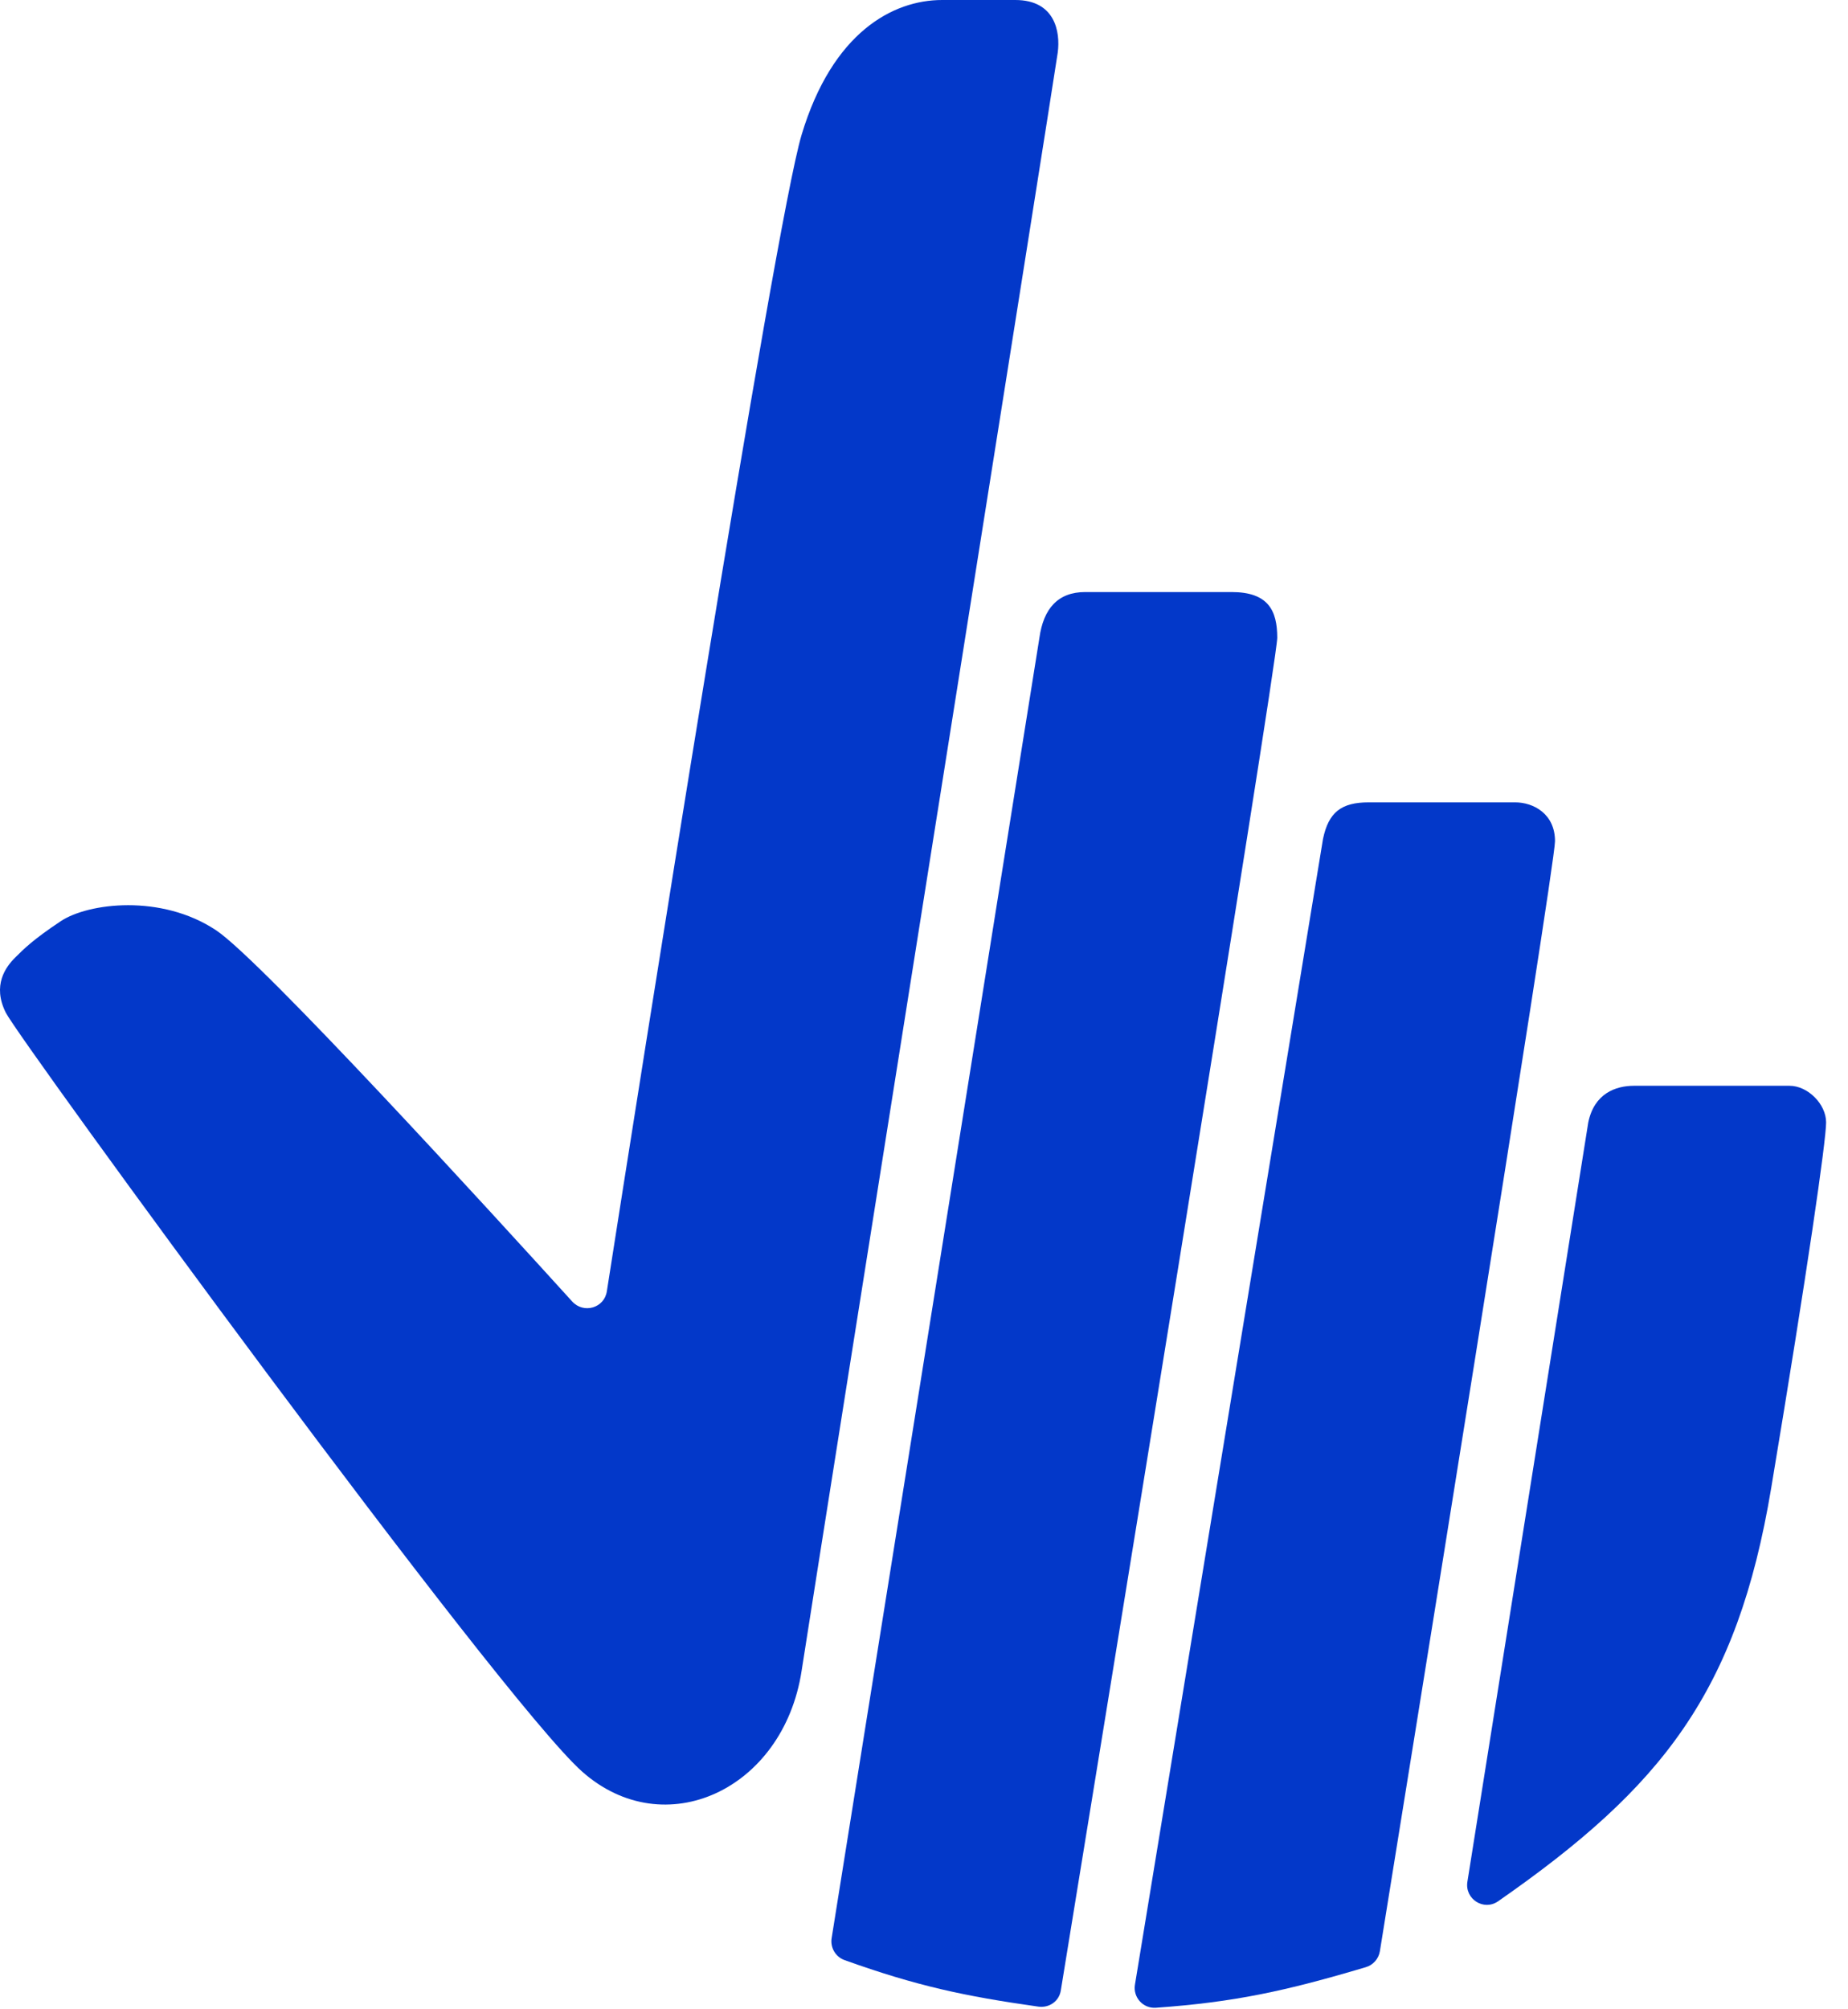 <svg width="46" height="50" viewBox="0 0 46 50" fill="none" xmlns="http://www.w3.org/2000/svg">
<path d="M0.144 25.199C0.486 25.882 12.44 42.264 14.489 44.084C16.538 45.904 19.498 44.539 19.953 41.581C20.184 40.086 21.792 29.945 23.336 20.213L23.337 20.21C24.847 10.69 26.295 1.564 26.329 1.308C26.397 0.792 26.263 3.00126e-05 25.273 1.51372e-05L23.452 0C22.226 3.63428e-05 20.72 0.804 19.953 3.356C19.276 5.611 15.885 27.151 15.105 32.136C15.04 32.552 14.525 32.698 14.242 32.386C12.227 30.166 6.503 23.898 5.381 23.151C4.015 22.241 2.194 22.469 1.511 22.924C0.828 23.379 0.6 23.606 0.372 23.834C0.145 24.061 -0.197 24.517 0.144 25.199Z" fill="#0338C9"/>
<path d="M25.873 15.87L20.701 48.23C20.664 48.465 20.797 48.695 21.022 48.776C22.817 49.419 24.008 49.674 25.847 49.934C26.115 49.971 26.361 49.802 26.405 49.535C27.064 45.497 31.793 16.505 31.793 15.87C31.793 15.188 31.566 14.733 30.655 14.733H27.012C26.329 14.733 25.973 15.152 25.873 15.87Z" fill="#0338C9"/>
<path d="M28.771 49.962C28.452 49.984 28.199 49.702 28.251 49.387L32.932 20.876C33.07 20.213 33.387 19.966 34.07 19.966H37.713C38.169 19.966 38.707 20.25 38.707 20.933C38.707 21.573 34.833 45.551 34.348 48.554C34.317 48.743 34.181 48.898 33.998 48.952C32 49.547 30.719 49.824 28.771 49.962Z" fill="#0338C9"/>
<path d="M39.535 27.93L36.526 46.827C36.458 47.257 36.933 47.561 37.291 47.312C41.375 44.471 43.24 42.115 44.088 37.031C44.999 31.57 45.455 28.384 45.455 27.93C45.455 27.474 44.999 27.019 44.544 27.019H40.673C40.218 27.019 39.684 27.209 39.535 27.93Z" fill="#0338C9"/>
</svg>
